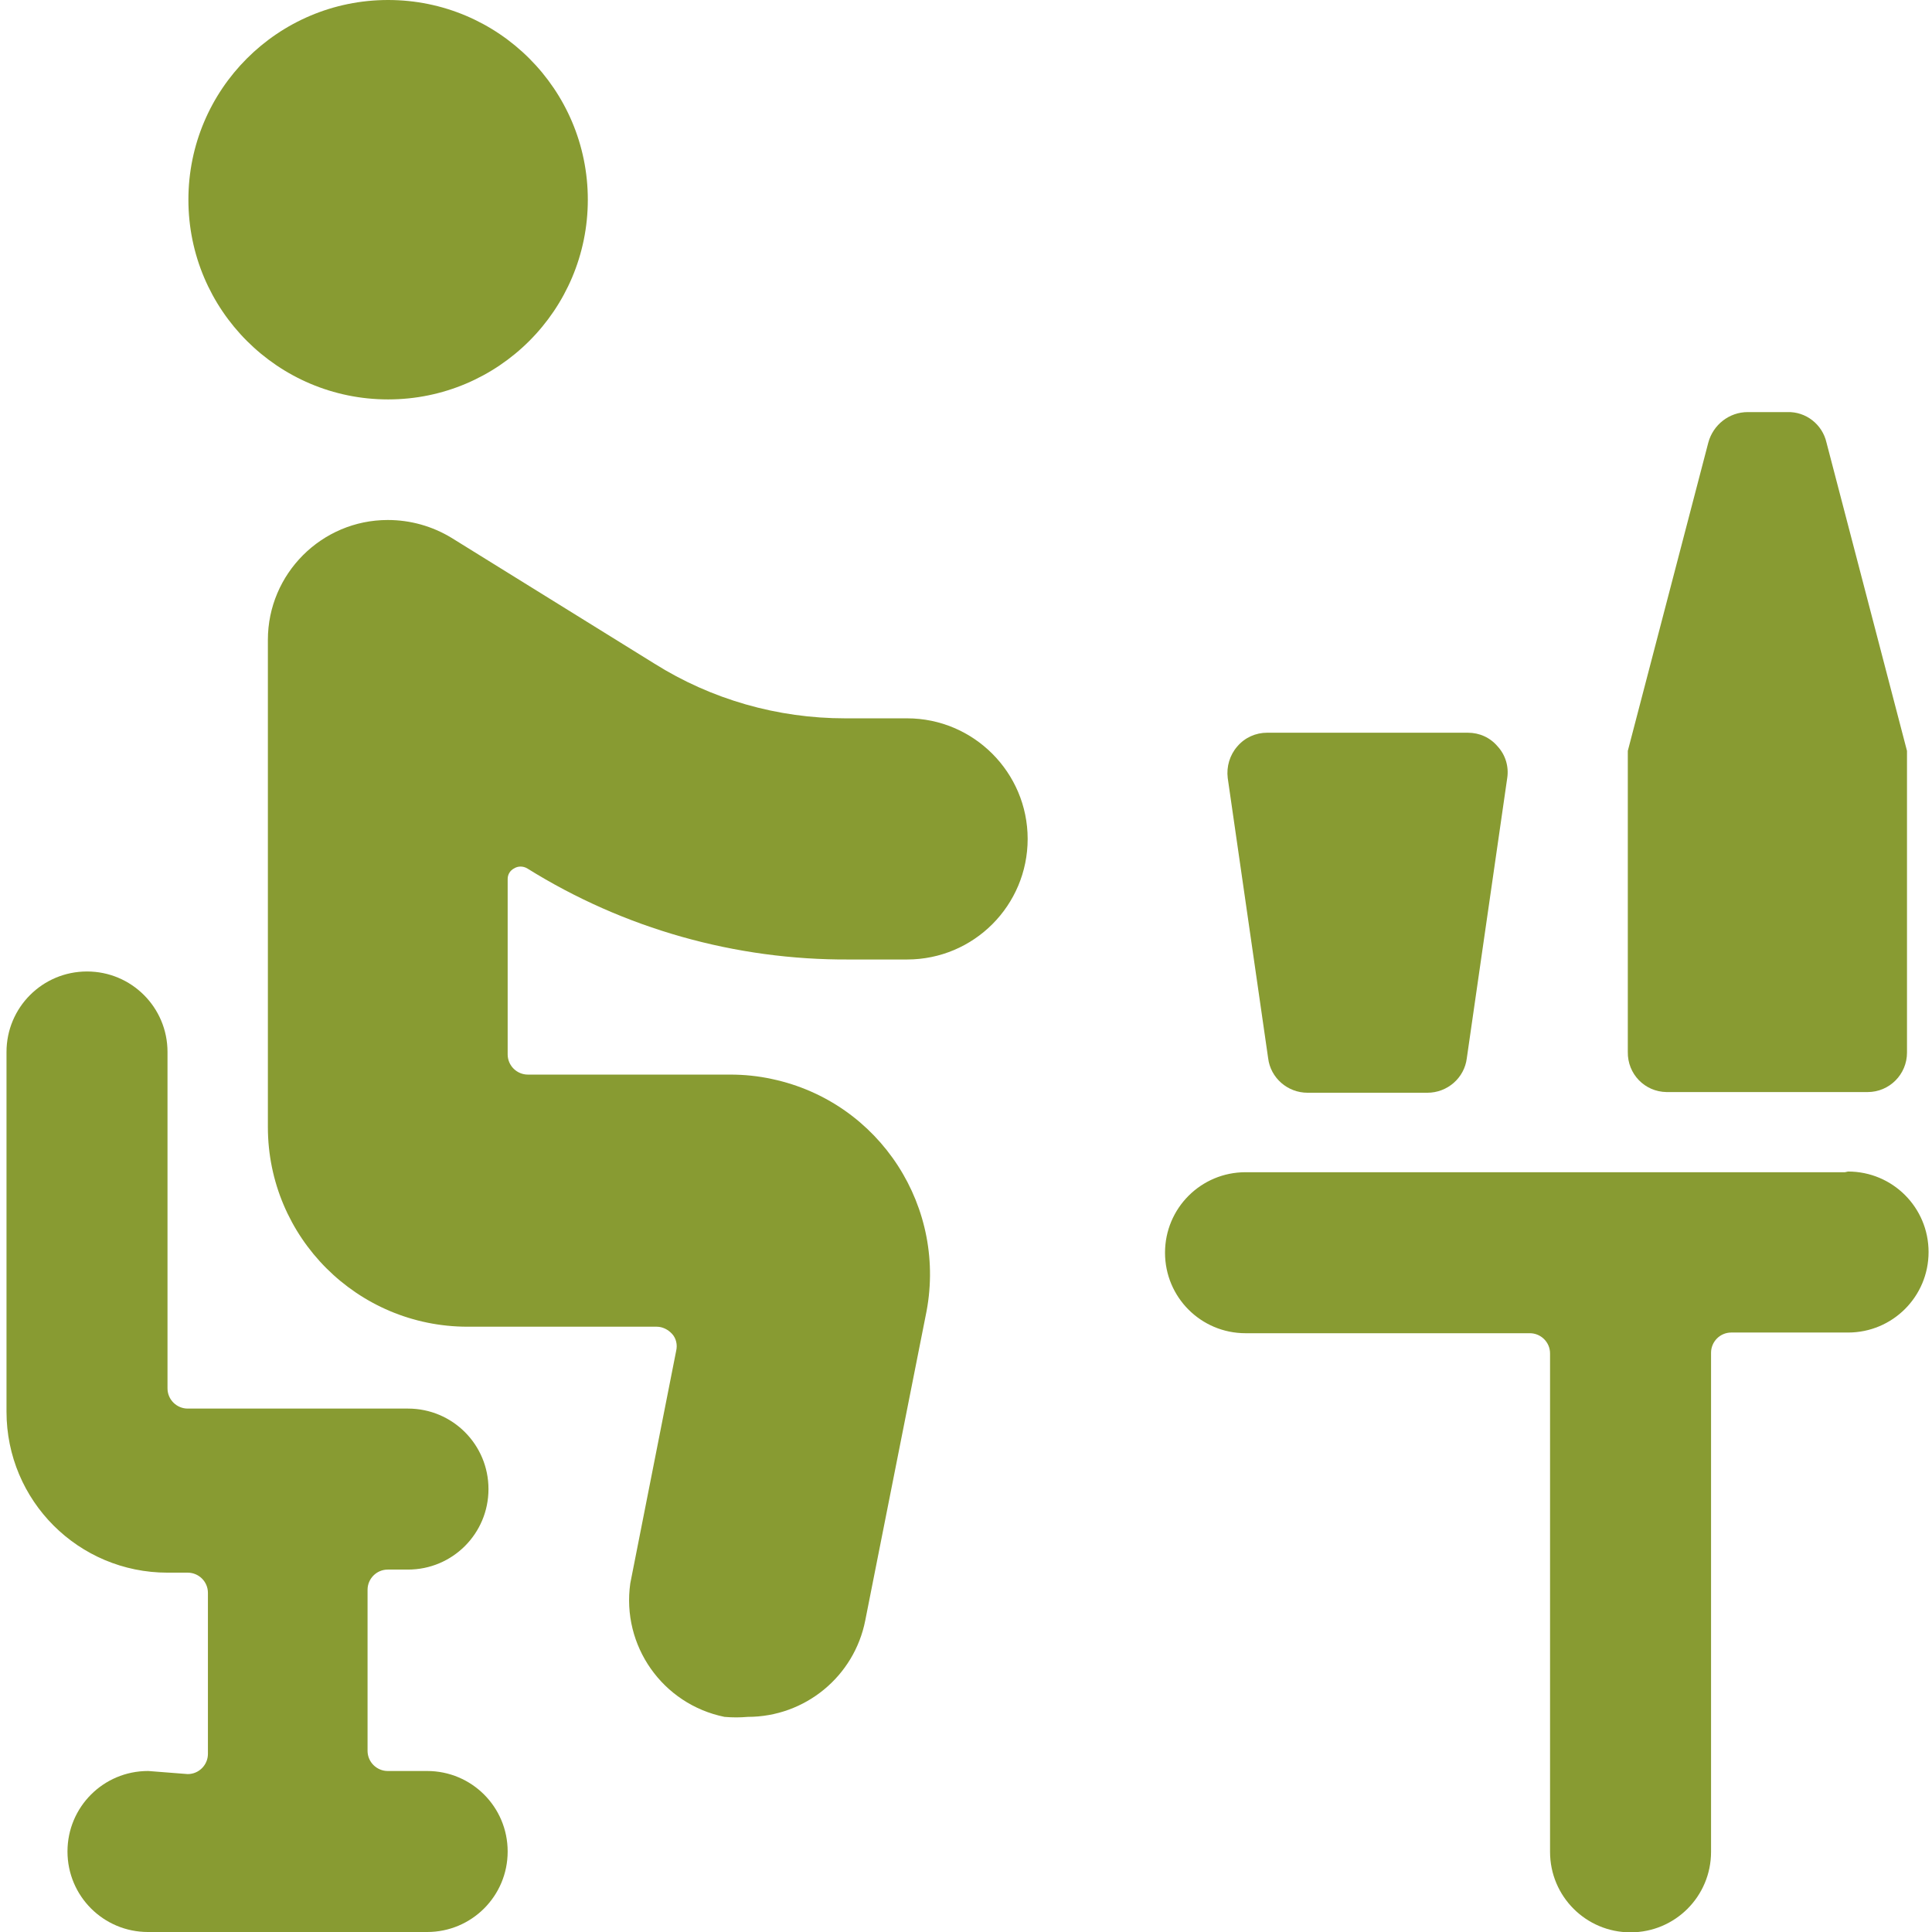 <?xml version="1.0" encoding="UTF-8"?>
<svg xmlns="http://www.w3.org/2000/svg" version="1.1" viewBox="0 0 564 564">
  <defs>
    <style>
      .cls-1 {
        fill: #889b32;
      }
    </style>
  </defs>
  <!-- Generator: Adobe Illustrator 28.7.1, SVG Export Plug-In . SVG Version: 1.2.0 Build 142)  -->
  <g>
    <g id="Restaurant-Seat--Streamline-Ultimate.svg">
      <g>
        <path class="cls-1" d="M55,58.3c0,32.2,26.1,58.3,58.3,58.3s58.3-26.1,58.3-58.3C171.6,26.1,145.5,0,113.3,0c-32.2,0-58.3,26.1-58.3,58.3h0"/>
        <path class="cls-1" d="M264.8,280.1c19.5,0,35.2-15.8,35.2-35.2s-15.8-35.2-35.2-35.2h-18.1c-19.7,0-39-5.5-55.7-16l-59.2-36.7c-5.6-3.4-12-5.2-18.6-5.2-19.3,0-35,15.7-35,35,0,.4,0,.8,0,1.2v141c0,32.2,26.1,58.3,58.3,58.3h55.2c1.7,0,3.3.8,4.5,2.1,1.2,1.3,1.6,3.2,1.2,4.9l-13.4,67.9c-2.6,18.2,9.4,35.3,27.5,39,2.3.2,4.5.2,6.8,0,16.7,0,31.1-11.8,34.3-28.2l17.6-88.8c6.7-31.5-13.3-62.5-44.8-69.2-4.1-.9-8.2-1.3-12.3-1.3h-59c-3.2,0-5.9-2.6-5.9-5.9v-51.2c0-1.3.7-2.5,1.9-3.1,1.1-.7,2.6-.7,3.8,0,28.2,17.6,60.8,26.8,94,26.6h16.9Z"/>
        <path class="cls-1" d="M428.4,213.9h-58.5c-3.3,0-6.5,1.4-8.7,4-2.2,2.5-3.2,5.9-2.8,9.2l11.8,81.8c.7,5.8,5.7,10.1,11.5,10.1h35c5.8,0,10.8-4.3,11.5-10.1l11.8-81.8c.5-3.3-.5-6.7-2.8-9.2-2.2-2.6-5.3-4-8.7-4h0Z"/>
        <path class="cls-1" d="M521.7,120.3h-11.5c-5.4,0-10.1,3.7-11.5,8.9l-23.5,90v87.9c-.1,6.4,4.9,11.6,11.3,11.7,0,0,.2,0,.2,0h58.5c6.4,0,11.5-5.2,11.5-11.5,0,0,0-.2,0-.2v-87.9l-23.5-90c-1.2-5.3-6-9.1-11.5-8.9h0Z"/>
        <path class="cls-1" d="M43.2,517c-13,0-23.5,10.5-23.5,23.5s10.5,23.5,23.5,23.5h81.5c13,0,23.5-10.5,23.5-23.5s-10.5-23.5-23.5-23.5h-11.5c-3.2,0-5.9-2.6-5.9-5.9v-47c0-3.2,2.6-5.9,5.9-5.9h5.9c13,0,23.5-10.5,23.5-23.5s-10.5-23.5-23.5-23.5H54.8c-3.2,0-5.9-2.6-5.9-5.9v-98.2c0-13-10.5-23.5-23.5-23.5s-23.5,10.5-23.5,23.5v105c0,26,21,47,47,47h5.9c3.2,0,5.9,2.6,5.9,5.9v47c0,3.2-2.6,5.9-5.9,5.9h0l-11.5-.9Z"/>
        <path class="cls-1" d="M538.4,342.2h-174.8c-13,0-23.5,10.5-23.5,23.5s10.5,23.5,23.5,23.5h83c3.2,0,5.9,2.6,5.9,5.9h0v145.5c0,13,10.5,23.5,23.5,23.5s23.5-10.5,23.5-23.5v-145.7c0-3.2,2.6-5.9,5.9-5.9h34.1c13,0,23.5-10.5,23.5-23.5s-10.5-23.5-23.5-23.5l-.9.2Z"/>
      </g>
    </g>
  </g>
</svg>